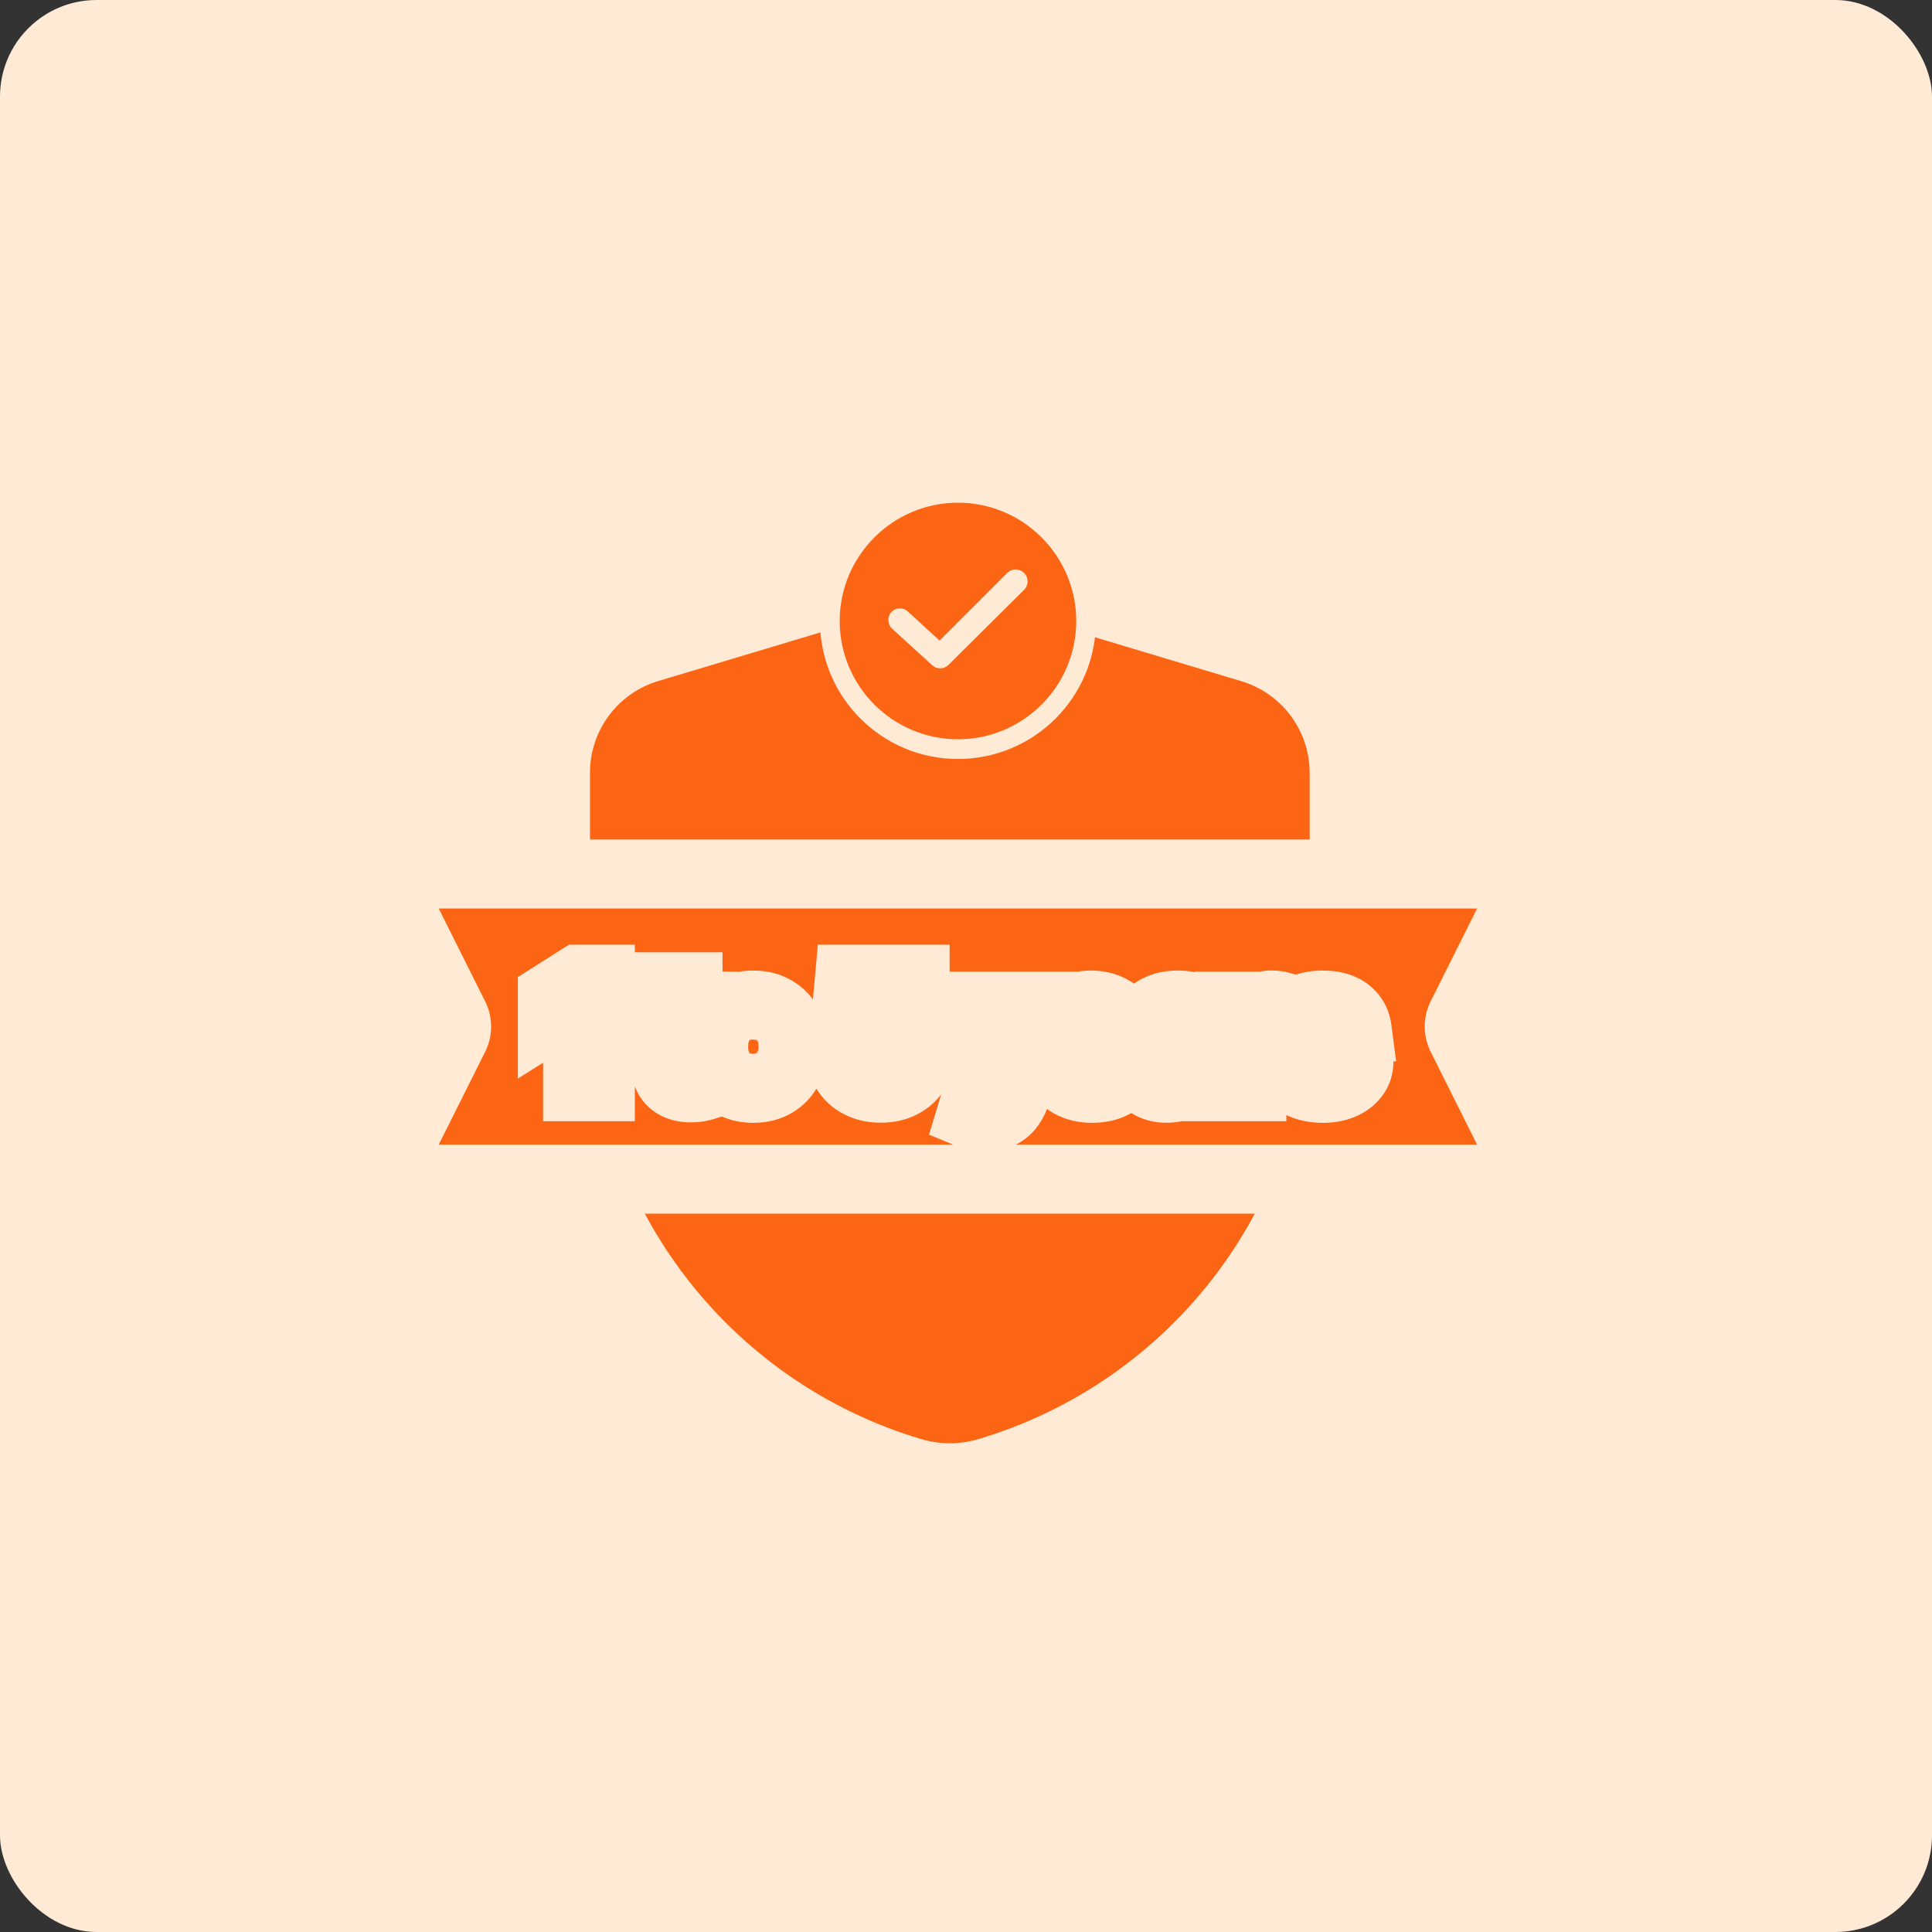 <svg width="80" height="80" viewBox="0 0 80 80" fill="none" xmlns="http://www.w3.org/2000/svg">
<rect x="0" y="0" width="80" height="80" fill="#333333" stroke="none"/>
<rect width="80" height="80" rx="4" fill="#FFEAD5"/>
<path d="M51.38 28.201L40.467 24.925C39.721 24.707 38.927 24.707 38.18 24.925L27.255 28.201C26.436 28.446 25.718 28.95 25.209 29.637C24.699 30.324 24.426 31.158 24.43 32.013V41.113C24.411 45.268 25.741 49.316 28.221 52.65C30.701 55.984 34.195 58.423 38.18 59.6C38.931 59.817 39.728 59.817 40.48 59.6C44.464 58.423 47.959 55.984 50.439 52.65C52.918 49.316 54.249 45.268 54.23 41.113V32.013C54.232 31.155 53.955 30.319 53.441 29.631C52.927 28.944 52.204 28.442 51.38 28.201ZM46.38 37.638L39.105 45.825C38.994 45.949 38.859 46.049 38.709 46.12C38.559 46.191 38.396 46.231 38.23 46.238H38.167C37.853 46.24 37.55 46.124 37.317 45.913L32.317 41.313C32.196 41.201 32.098 41.067 32.028 40.917C31.959 40.768 31.919 40.606 31.912 40.441C31.898 40.108 32.017 39.783 32.242 39.538C32.468 39.293 32.782 39.147 33.114 39.133C33.447 39.119 33.772 39.238 34.017 39.463L38.08 43.213L44.517 36.013C44.627 35.889 44.76 35.788 44.909 35.716C45.057 35.644 45.219 35.602 45.384 35.592C45.549 35.583 45.714 35.607 45.87 35.662C46.026 35.717 46.17 35.802 46.292 35.913C46.528 36.132 46.67 36.434 46.688 36.755C46.707 37.077 46.601 37.393 46.392 37.638H46.38Z" fill="#FB6514"/>
<mask id="path-3-outside-1_706_18326" maskUnits="userSpaceOnUse" x="12.855" y="34.19" width="53" height="17" fill="black">
<rect fill="white" x="12.855" y="34.19" width="53" height="17"/>
<path fill-rule="evenodd" clip-rule="evenodd" d="M60.518 42.104L63.474 36.19H15.855L18.812 42.104C18.94 42.358 18.94 42.657 18.812 42.911L15.855 48.825H63.474L60.518 42.911C60.391 42.657 60.391 42.358 60.518 42.104ZM24.858 45V40.547H23.973L22.871 41.245V42.08L23.89 41.441H23.916V45H24.858ZM29.118 42.356V41.66H28.49V40.86H27.564V41.66H27.107V42.356H27.564V44.096C27.562 44.314 27.608 44.495 27.701 44.639C27.793 44.782 27.923 44.888 28.09 44.956C28.258 45.025 28.454 45.054 28.677 45.046C28.797 45.041 28.899 45.029 28.983 45.009C29.067 44.99 29.133 44.973 29.179 44.959L29.033 44.269C29.01 44.274 28.977 44.28 28.933 44.289C28.89 44.296 28.846 44.3 28.803 44.3C28.741 44.3 28.686 44.291 28.638 44.272C28.591 44.253 28.555 44.22 28.529 44.174C28.503 44.126 28.49 44.059 28.49 43.974V42.356H29.118ZM30.318 44.85C30.565 44.993 30.857 45.065 31.195 45.065C31.532 45.065 31.824 44.993 32.069 44.85C32.315 44.705 32.505 44.504 32.638 44.245C32.772 43.986 32.838 43.685 32.838 43.343C32.838 42.998 32.772 42.697 32.638 42.439C32.505 42.179 32.315 41.978 32.069 41.834C31.824 41.689 31.532 41.617 31.195 41.617C30.857 41.617 30.565 41.689 30.318 41.834C30.073 41.978 29.884 42.179 29.751 42.439C29.617 42.697 29.551 42.998 29.551 43.343C29.551 43.685 29.617 43.986 29.751 44.245C29.884 44.504 30.073 44.705 30.318 44.85ZM31.584 44.217C31.481 44.304 31.352 44.348 31.199 44.348C31.044 44.348 30.913 44.304 30.808 44.217C30.703 44.129 30.624 44.008 30.571 43.856C30.518 43.704 30.492 43.531 30.492 43.337C30.492 43.142 30.518 42.969 30.571 42.817C30.624 42.665 30.703 42.545 30.808 42.456C30.913 42.368 31.044 42.324 31.199 42.324C31.352 42.324 31.481 42.368 31.584 42.456C31.687 42.545 31.764 42.665 31.816 42.817C31.87 42.969 31.897 43.142 31.897 43.337C31.897 43.531 31.87 43.704 31.816 43.856C31.764 44.008 31.687 44.129 31.584 44.217ZM35.653 44.891C35.894 45.004 36.168 45.061 36.475 45.061C36.806 45.061 37.095 44.995 37.345 44.863C37.596 44.73 37.79 44.547 37.93 44.315C38.07 44.082 38.14 43.815 38.138 43.515C38.14 43.23 38.08 42.977 37.958 42.758C37.836 42.538 37.67 42.365 37.46 42.239C37.25 42.113 37.011 42.05 36.742 42.05C36.547 42.05 36.37 42.086 36.212 42.158C36.054 42.231 35.936 42.322 35.858 42.432H35.831L35.947 41.317H37.893V40.547H35.17L34.96 42.895L35.797 43.045C35.865 42.953 35.96 42.879 36.081 42.826C36.205 42.772 36.331 42.745 36.462 42.745C36.611 42.747 36.744 42.781 36.86 42.847C36.976 42.914 37.066 43.007 37.132 43.126C37.198 43.245 37.232 43.382 37.232 43.539C37.232 43.693 37.199 43.829 37.134 43.948C37.07 44.065 36.981 44.157 36.866 44.224C36.753 44.289 36.623 44.322 36.475 44.322C36.289 44.322 36.129 44.268 35.995 44.161C35.86 44.053 35.787 43.914 35.777 43.741H34.864C34.87 43.998 34.943 44.225 35.084 44.424C35.224 44.622 35.414 44.778 35.653 44.891ZM40.462 46.224C40.565 46.243 40.675 46.252 40.792 46.252C41.021 46.252 41.217 46.215 41.379 46.141C41.542 46.069 41.676 45.965 41.782 45.831C41.889 45.697 41.974 45.541 42.036 45.361L43.334 41.66H42.353L41.656 44.113H41.621L40.929 41.66H39.955L41.153 45.096L41.099 45.237C41.058 45.341 41.005 45.415 40.94 45.459C40.877 45.502 40.8 45.523 40.712 45.52C40.625 45.517 40.527 45.499 40.418 45.465L40.21 46.157C40.276 46.184 40.361 46.207 40.462 46.224ZM44.335 44.856C44.583 44.996 44.879 45.065 45.222 45.065C45.498 45.065 45.74 45.023 45.951 44.939C46.162 44.854 46.335 44.735 46.468 44.583C46.603 44.429 46.692 44.249 46.736 44.043L45.879 43.987C45.847 44.071 45.801 44.142 45.74 44.2C45.679 44.258 45.606 44.301 45.52 44.33C45.435 44.359 45.34 44.374 45.237 44.374C45.082 44.374 44.948 44.341 44.835 44.276C44.722 44.211 44.635 44.118 44.572 43.998C44.511 43.877 44.481 43.735 44.481 43.569V43.567H46.755V43.313C46.755 43.029 46.715 42.781 46.636 42.569C46.556 42.356 46.444 42.179 46.301 42.039C46.159 41.898 45.992 41.793 45.801 41.724C45.611 41.653 45.406 41.617 45.185 41.617C44.858 41.617 44.572 41.689 44.329 41.834C44.087 41.979 43.899 42.181 43.766 42.441C43.632 42.7 43.566 43.002 43.566 43.345C43.566 43.698 43.632 44.003 43.766 44.261C43.899 44.517 44.089 44.716 44.335 44.856ZM44.482 42.993C44.487 42.873 44.518 42.764 44.574 42.665C44.635 42.556 44.719 42.47 44.827 42.406C44.935 42.341 45.06 42.308 45.2 42.308C45.335 42.308 45.453 42.338 45.555 42.398C45.658 42.456 45.738 42.536 45.796 42.639C45.854 42.742 45.883 42.86 45.883 42.993H44.482ZM47.742 44.952C47.909 45.026 48.099 45.063 48.312 45.063C48.477 45.063 48.623 45.041 48.749 44.998C48.875 44.953 48.983 44.891 49.073 44.813C49.163 44.733 49.234 44.641 49.288 44.537H49.314V45H50.192V42.748C50.192 42.549 50.154 42.379 50.077 42.237C50 42.093 49.895 41.976 49.762 41.884C49.63 41.793 49.478 41.726 49.307 41.682C49.138 41.639 48.96 41.617 48.775 41.617C48.508 41.617 48.273 41.657 48.07 41.739C47.869 41.818 47.704 41.933 47.577 42.082C47.449 42.23 47.364 42.406 47.32 42.608L48.177 42.678C48.209 42.568 48.274 42.477 48.373 42.404C48.471 42.33 48.604 42.293 48.77 42.293C48.928 42.293 49.05 42.331 49.136 42.406C49.223 42.481 49.266 42.588 49.266 42.726V42.739C49.266 42.81 49.239 42.864 49.186 42.9C49.132 42.936 49.046 42.964 48.927 42.982C48.808 43 48.652 43.019 48.457 43.039C48.292 43.055 48.134 43.082 47.983 43.121C47.834 43.161 47.701 43.219 47.583 43.295C47.466 43.372 47.373 43.474 47.305 43.6C47.237 43.726 47.203 43.882 47.203 44.067C47.203 44.288 47.251 44.472 47.346 44.62C47.444 44.766 47.575 44.877 47.742 44.952ZM48.938 44.343C48.834 44.397 48.713 44.424 48.577 44.424C48.435 44.424 48.318 44.391 48.225 44.326C48.133 44.259 48.088 44.163 48.088 44.037C48.088 43.95 48.11 43.877 48.155 43.819C48.2 43.76 48.263 43.713 48.344 43.678C48.425 43.643 48.52 43.618 48.629 43.602L48.799 43.578C48.861 43.568 48.923 43.557 48.986 43.545C49.048 43.532 49.104 43.519 49.153 43.504C49.204 43.488 49.244 43.471 49.273 43.452V43.806C49.273 43.924 49.243 44.029 49.184 44.122C49.124 44.214 49.042 44.288 48.938 44.343ZM50.911 41.66V45H51.837V43.111C51.837 42.974 51.868 42.854 51.928 42.75C51.991 42.645 52.075 42.564 52.181 42.506C52.288 42.447 52.41 42.417 52.546 42.417C52.61 42.417 52.68 42.422 52.757 42.432C52.834 42.442 52.894 42.454 52.937 42.467V41.645C52.897 41.635 52.85 41.627 52.796 41.621C52.742 41.615 52.692 41.613 52.646 41.613C52.459 41.613 52.294 41.666 52.15 41.773C52.007 41.879 51.904 42.036 51.844 42.243H51.809V41.66H50.911ZM55.347 42.665L56.195 42.613C56.154 42.305 56.012 42.063 55.769 41.884C55.526 41.706 55.195 41.617 54.773 41.617C54.487 41.617 54.238 41.659 54.025 41.743C53.813 41.827 53.649 41.947 53.531 42.102C53.415 42.257 53.357 42.442 53.357 42.656C53.357 42.906 53.436 43.111 53.594 43.272C53.754 43.432 53.997 43.545 54.323 43.611L54.901 43.726C55.046 43.755 55.153 43.797 55.223 43.852C55.292 43.906 55.328 43.974 55.329 44.059C55.328 44.159 55.277 44.24 55.177 44.304C55.079 44.367 54.948 44.398 54.786 44.398C54.621 44.398 54.485 44.363 54.379 44.293C54.273 44.222 54.207 44.119 54.179 43.985L53.268 44.032C53.313 44.351 53.466 44.603 53.727 44.789C53.989 44.973 54.342 45.065 54.784 45.065C55.074 45.065 55.329 45.02 55.551 44.928C55.774 44.835 55.95 44.706 56.077 44.541C56.206 44.376 56.271 44.184 56.271 43.965C56.271 43.724 56.191 43.53 56.032 43.382C55.872 43.234 55.63 43.127 55.306 43.061L54.701 42.939C54.546 42.906 54.437 42.861 54.373 42.806C54.309 42.751 54.277 42.684 54.277 42.604C54.277 42.504 54.326 42.424 54.425 42.365C54.523 42.304 54.645 42.274 54.788 42.274C54.895 42.274 54.987 42.292 55.064 42.328C55.142 42.363 55.206 42.41 55.253 42.469C55.301 42.527 55.332 42.592 55.347 42.665Z"/>
</mask>
<path fill-rule="evenodd" clip-rule="evenodd" d="M60.518 42.104L63.474 36.19H15.855L18.812 42.104C18.94 42.358 18.94 42.657 18.812 42.911L15.855 48.825H63.474L60.518 42.911C60.391 42.657 60.391 42.358 60.518 42.104ZM24.858 45V40.547H23.973L22.871 41.245V42.08L23.89 41.441H23.916V45H24.858ZM29.118 42.356V41.66H28.49V40.86H27.564V41.66H27.107V42.356H27.564V44.096C27.562 44.314 27.608 44.495 27.701 44.639C27.793 44.782 27.923 44.888 28.09 44.956C28.258 45.025 28.454 45.054 28.677 45.046C28.797 45.041 28.899 45.029 28.983 45.009C29.067 44.99 29.133 44.973 29.179 44.959L29.033 44.269C29.01 44.274 28.977 44.28 28.933 44.289C28.89 44.296 28.846 44.3 28.803 44.3C28.741 44.3 28.686 44.291 28.638 44.272C28.591 44.253 28.555 44.22 28.529 44.174C28.503 44.126 28.49 44.059 28.49 43.974V42.356H29.118ZM30.318 44.85C30.565 44.993 30.857 45.065 31.195 45.065C31.532 45.065 31.824 44.993 32.069 44.85C32.315 44.705 32.505 44.504 32.638 44.245C32.772 43.986 32.838 43.685 32.838 43.343C32.838 42.998 32.772 42.697 32.638 42.439C32.505 42.179 32.315 41.978 32.069 41.834C31.824 41.689 31.532 41.617 31.195 41.617C30.857 41.617 30.565 41.689 30.318 41.834C30.073 41.978 29.884 42.179 29.751 42.439C29.617 42.697 29.551 42.998 29.551 43.343C29.551 43.685 29.617 43.986 29.751 44.245C29.884 44.504 30.073 44.705 30.318 44.85ZM31.584 44.217C31.481 44.304 31.352 44.348 31.199 44.348C31.044 44.348 30.913 44.304 30.808 44.217C30.703 44.129 30.624 44.008 30.571 43.856C30.518 43.704 30.492 43.531 30.492 43.337C30.492 43.142 30.518 42.969 30.571 42.817C30.624 42.665 30.703 42.545 30.808 42.456C30.913 42.368 31.044 42.324 31.199 42.324C31.352 42.324 31.481 42.368 31.584 42.456C31.687 42.545 31.764 42.665 31.816 42.817C31.87 42.969 31.897 43.142 31.897 43.337C31.897 43.531 31.87 43.704 31.816 43.856C31.764 44.008 31.687 44.129 31.584 44.217ZM35.653 44.891C35.894 45.004 36.168 45.061 36.475 45.061C36.806 45.061 37.095 44.995 37.345 44.863C37.596 44.73 37.79 44.547 37.93 44.315C38.07 44.082 38.14 43.815 38.138 43.515C38.14 43.23 38.08 42.977 37.958 42.758C37.836 42.538 37.67 42.365 37.46 42.239C37.25 42.113 37.011 42.05 36.742 42.05C36.547 42.05 36.37 42.086 36.212 42.158C36.054 42.231 35.936 42.322 35.858 42.432H35.831L35.947 41.317H37.893V40.547H35.17L34.96 42.895L35.797 43.045C35.865 42.953 35.96 42.879 36.081 42.826C36.205 42.772 36.331 42.745 36.462 42.745C36.611 42.747 36.744 42.781 36.86 42.847C36.976 42.914 37.066 43.007 37.132 43.126C37.198 43.245 37.232 43.382 37.232 43.539C37.232 43.693 37.199 43.829 37.134 43.948C37.07 44.065 36.981 44.157 36.866 44.224C36.753 44.289 36.623 44.322 36.475 44.322C36.289 44.322 36.129 44.268 35.995 44.161C35.86 44.053 35.787 43.914 35.777 43.741H34.864C34.87 43.998 34.943 44.225 35.084 44.424C35.224 44.622 35.414 44.778 35.653 44.891ZM40.462 46.224C40.565 46.243 40.675 46.252 40.792 46.252C41.021 46.252 41.217 46.215 41.379 46.141C41.542 46.069 41.676 45.965 41.782 45.831C41.889 45.697 41.974 45.541 42.036 45.361L43.334 41.66H42.353L41.656 44.113H41.621L40.929 41.66H39.955L41.153 45.096L41.099 45.237C41.058 45.341 41.005 45.415 40.94 45.459C40.877 45.502 40.8 45.523 40.712 45.52C40.625 45.517 40.527 45.499 40.418 45.465L40.21 46.157C40.276 46.184 40.361 46.207 40.462 46.224ZM44.335 44.856C44.583 44.996 44.879 45.065 45.222 45.065C45.498 45.065 45.74 45.023 45.951 44.939C46.162 44.854 46.335 44.735 46.468 44.583C46.603 44.429 46.692 44.249 46.736 44.043L45.879 43.987C45.847 44.071 45.801 44.142 45.74 44.2C45.679 44.258 45.606 44.301 45.52 44.33C45.435 44.359 45.34 44.374 45.237 44.374C45.082 44.374 44.948 44.341 44.835 44.276C44.722 44.211 44.635 44.118 44.572 43.998C44.511 43.877 44.481 43.735 44.481 43.569V43.567H46.755V43.313C46.755 43.029 46.715 42.781 46.636 42.569C46.556 42.356 46.444 42.179 46.301 42.039C46.159 41.898 45.992 41.793 45.801 41.724C45.611 41.653 45.406 41.617 45.185 41.617C44.858 41.617 44.572 41.689 44.329 41.834C44.087 41.979 43.899 42.181 43.766 42.441C43.632 42.7 43.566 43.002 43.566 43.345C43.566 43.698 43.632 44.003 43.766 44.261C43.899 44.517 44.089 44.716 44.335 44.856ZM44.482 42.993C44.487 42.873 44.518 42.764 44.574 42.665C44.635 42.556 44.719 42.47 44.827 42.406C44.935 42.341 45.06 42.308 45.2 42.308C45.335 42.308 45.453 42.338 45.555 42.398C45.658 42.456 45.738 42.536 45.796 42.639C45.854 42.742 45.883 42.86 45.883 42.993H44.482ZM47.742 44.952C47.909 45.026 48.099 45.063 48.312 45.063C48.477 45.063 48.623 45.041 48.749 44.998C48.875 44.953 48.983 44.891 49.073 44.813C49.163 44.733 49.234 44.641 49.288 44.537H49.314V45H50.192V42.748C50.192 42.549 50.154 42.379 50.077 42.237C50 42.093 49.895 41.976 49.762 41.884C49.63 41.793 49.478 41.726 49.307 41.682C49.138 41.639 48.96 41.617 48.775 41.617C48.508 41.617 48.273 41.657 48.07 41.739C47.869 41.818 47.704 41.933 47.577 42.082C47.449 42.23 47.364 42.406 47.32 42.608L48.177 42.678C48.209 42.568 48.274 42.477 48.373 42.404C48.471 42.33 48.604 42.293 48.77 42.293C48.928 42.293 49.05 42.331 49.136 42.406C49.223 42.481 49.266 42.588 49.266 42.726V42.739C49.266 42.81 49.239 42.864 49.186 42.9C49.132 42.936 49.046 42.964 48.927 42.982C48.808 43 48.652 43.019 48.457 43.039C48.292 43.055 48.134 43.082 47.983 43.121C47.834 43.161 47.701 43.219 47.583 43.295C47.466 43.372 47.373 43.474 47.305 43.6C47.237 43.726 47.203 43.882 47.203 44.067C47.203 44.288 47.251 44.472 47.346 44.62C47.444 44.766 47.575 44.877 47.742 44.952ZM48.938 44.343C48.834 44.397 48.713 44.424 48.577 44.424C48.435 44.424 48.318 44.391 48.225 44.326C48.133 44.259 48.088 44.163 48.088 44.037C48.088 43.95 48.11 43.877 48.155 43.819C48.2 43.76 48.263 43.713 48.344 43.678C48.425 43.643 48.52 43.618 48.629 43.602L48.799 43.578C48.861 43.568 48.923 43.557 48.986 43.545C49.048 43.532 49.104 43.519 49.153 43.504C49.204 43.488 49.244 43.471 49.273 43.452V43.806C49.273 43.924 49.243 44.029 49.184 44.122C49.124 44.214 49.042 44.288 48.938 44.343ZM50.911 41.66V45H51.837V43.111C51.837 42.974 51.868 42.854 51.928 42.75C51.991 42.645 52.075 42.564 52.181 42.506C52.288 42.447 52.41 42.417 52.546 42.417C52.61 42.417 52.68 42.422 52.757 42.432C52.834 42.442 52.894 42.454 52.937 42.467V41.645C52.897 41.635 52.85 41.627 52.796 41.621C52.742 41.615 52.692 41.613 52.646 41.613C52.459 41.613 52.294 41.666 52.15 41.773C52.007 41.879 51.904 42.036 51.844 42.243H51.809V41.66H50.911ZM55.347 42.665L56.195 42.613C56.154 42.305 56.012 42.063 55.769 41.884C55.526 41.706 55.195 41.617 54.773 41.617C54.487 41.617 54.238 41.659 54.025 41.743C53.813 41.827 53.649 41.947 53.531 42.102C53.415 42.257 53.357 42.442 53.357 42.656C53.357 42.906 53.436 43.111 53.594 43.272C53.754 43.432 53.997 43.545 54.323 43.611L54.901 43.726C55.046 43.755 55.153 43.797 55.223 43.852C55.292 43.906 55.328 43.974 55.329 44.059C55.328 44.159 55.277 44.24 55.177 44.304C55.079 44.367 54.948 44.398 54.786 44.398C54.621 44.398 54.485 44.363 54.379 44.293C54.273 44.222 54.207 44.119 54.179 43.985L53.268 44.032C53.313 44.351 53.466 44.603 53.727 44.789C53.989 44.973 54.342 45.065 54.784 45.065C55.074 45.065 55.329 45.02 55.551 44.928C55.774 44.835 55.95 44.706 56.077 44.541C56.206 44.376 56.271 44.184 56.271 43.965C56.271 43.724 56.191 43.53 56.032 43.382C55.872 43.234 55.63 43.127 55.306 43.061L54.701 42.939C54.546 42.906 54.437 42.861 54.373 42.806C54.309 42.751 54.277 42.684 54.277 42.604C54.277 42.504 54.326 42.424 54.425 42.365C54.523 42.304 54.645 42.274 54.788 42.274C54.895 42.274 54.987 42.292 55.064 42.328C55.142 42.363 55.206 42.41 55.253 42.469C55.301 42.527 55.332 42.592 55.347 42.665Z" fill="#FB6514"/>
<path d="M63.474 36.19L64.752 36.829L65.786 34.762H63.474V36.19ZM60.518 42.104L61.795 42.743L61.795 42.743L60.518 42.104ZM15.855 36.19V34.762H13.544L14.578 36.829L15.855 36.19ZM18.812 42.104L17.535 42.743L17.535 42.743L18.812 42.104ZM18.812 42.911L17.535 42.272L17.535 42.273L18.812 42.911ZM15.855 48.825L14.578 48.186L13.544 50.254H15.855V48.825ZM63.474 48.825V50.254H65.786L64.752 48.186L63.474 48.825ZM60.518 42.911L61.795 42.273L61.795 42.272L60.518 42.911ZM24.858 40.547H26.287V39.119H24.858V40.547ZM24.858 45V46.428H26.287V45H24.858ZM23.973 40.547V39.119H23.559L23.209 39.34L23.973 40.547ZM22.871 41.245L22.107 40.038L21.442 40.459V41.245H22.871ZM22.871 42.08H21.442V44.662L23.63 43.291L22.871 42.08ZM23.89 41.441V40.012H23.48L23.132 40.23L23.89 41.441ZM23.916 41.441H25.345V40.012H23.916V41.441ZM23.916 45H22.488V46.428H23.916V45ZM29.118 41.66H30.547V40.232H29.118V41.66ZM29.118 42.356V43.785H30.547V42.356H29.118ZM28.49 41.66H27.061V43.089H28.49V41.66ZM28.49 40.86H29.918V39.432H28.49V40.86ZM27.564 40.86V39.432H26.135V40.86H27.564ZM27.564 41.66V43.089H28.992V41.66H27.564ZM27.107 41.66V40.232H25.678V41.66H27.107ZM27.107 42.356H25.678V43.785H27.107V42.356ZM27.564 42.356H28.992V40.928H27.564V42.356ZM27.564 44.096L28.992 44.105V44.096H27.564ZM27.701 44.639L26.501 45.415L26.501 45.415L27.701 44.639ZM28.09 44.956L27.549 46.279L27.553 46.281L28.09 44.956ZM28.677 45.046L28.625 43.618L28.621 43.618L28.677 45.046ZM28.983 45.009L28.671 43.615L28.66 43.617L28.648 43.62L28.983 45.009ZM29.179 44.959L29.605 46.322L30.846 45.935L30.577 44.663L29.179 44.959ZM29.033 44.269L30.431 43.974L30.142 42.608L28.77 42.865L29.033 44.269ZM28.933 44.289L29.168 45.698L29.191 45.694L29.214 45.69L28.933 44.289ZM28.638 44.272L28.1 45.595L28.107 45.598L28.114 45.601L28.638 44.272ZM28.529 44.174L27.275 44.858L27.279 44.866L27.284 44.874L28.529 44.174ZM28.49 42.356V40.928H27.061V42.356H28.49ZM30.318 44.85L29.591 46.079L29.599 46.084L30.318 44.85ZM32.069 44.85L32.791 46.083L32.793 46.081L32.069 44.85ZM32.638 44.245L33.907 44.901L33.909 44.899L32.638 44.245ZM32.638 42.439L31.368 43.092L31.369 43.095L32.638 42.439ZM32.069 41.834L31.341 43.064L31.35 43.069L32.069 41.834ZM30.318 41.834L31.04 43.067L31.043 43.066L30.318 41.834ZM29.751 42.439L31.02 43.095L31.021 43.092L29.751 42.439ZM29.751 44.245L28.48 44.899L28.482 44.901L29.751 44.245ZM31.584 44.217L32.506 45.308L32.515 45.301L31.584 44.217ZM30.808 44.217L29.884 45.307L29.892 45.314L29.9 45.321L30.808 44.217ZM30.571 43.856L29.219 44.32L29.223 44.331L30.571 43.856ZM30.571 42.817L29.223 42.342L29.219 42.354L30.571 42.817ZM30.808 42.456L29.892 41.36L29.884 41.366L30.808 42.456ZM31.584 42.456L32.515 41.373L32.515 41.373L31.584 42.456ZM31.816 42.817L30.465 43.28L30.469 43.292L31.816 42.817ZM31.816 43.856L30.469 43.382L30.465 43.393L31.816 43.856ZM35.653 44.891L35.043 46.183L35.046 46.184L35.653 44.891ZM37.345 44.863L38.013 46.126L38.016 46.124L37.345 44.863ZM37.93 44.315L36.706 43.578L36.705 43.58L37.93 44.315ZM38.138 43.515L36.71 43.508L36.71 43.515L36.71 43.522L38.138 43.515ZM37.958 42.758L36.708 43.449L36.709 43.453L37.958 42.758ZM37.46 42.239L38.195 41.014L38.195 41.014L37.46 42.239ZM35.858 42.432V43.861H36.595L37.022 43.26L35.858 42.432ZM35.831 42.432L34.41 42.285L34.248 43.861H35.831V42.432ZM35.947 41.317V39.888H34.658L34.526 41.17L35.947 41.317ZM37.893 41.317V42.745H39.321V41.317H37.893ZM37.893 40.547H39.321V39.119H37.893V40.547ZM35.17 40.547V39.119H33.864L33.748 40.419L35.17 40.547ZM34.96 42.895L33.537 42.768L33.42 44.071L34.708 44.301L34.96 42.895ZM35.797 43.045L35.545 44.452L36.421 44.609L36.948 43.891L35.797 43.045ZM36.081 42.826L35.511 41.516L35.506 41.518L36.081 42.826ZM36.462 42.745L36.476 41.317H36.462V42.745ZM36.86 42.847L36.148 44.086L36.148 44.086L36.86 42.847ZM37.132 43.126L35.879 43.813L35.886 43.825L37.132 43.126ZM37.134 43.948L35.881 43.26L35.879 43.266L37.134 43.948ZM36.866 44.224L37.58 45.461L37.585 45.458L36.866 44.224ZM35.777 43.741L37.203 43.657L37.124 42.312H35.777V43.741ZM34.864 43.741V42.312H33.403L33.436 43.773L34.864 43.741ZM35.084 44.424L36.249 43.598L36.249 43.598L35.084 44.424ZM40.462 46.224L40.719 44.819L40.711 44.817L40.703 44.816L40.462 46.224ZM41.379 46.141L40.797 44.837L40.787 44.841L41.379 46.141ZM41.782 45.831L40.669 44.935L40.663 44.942L40.658 44.948L41.782 45.831ZM42.036 45.361L40.688 44.888L40.686 44.893L42.036 45.361ZM43.334 41.66L44.682 42.133L45.349 40.232H43.334V41.66ZM42.353 41.66V40.232H41.275L40.979 41.269L42.353 41.66ZM41.656 44.113V45.541H42.734L43.03 44.504L41.656 44.113ZM41.621 44.113L40.246 44.501L40.539 45.541H41.621V44.113ZM40.929 41.66L42.304 41.273L42.011 40.232H40.929V41.66ZM39.955 41.66V40.232H37.944L38.606 42.131L39.955 41.66ZM41.153 45.096L42.487 45.608L42.675 45.12L42.502 44.625L41.153 45.096ZM41.099 45.237L42.43 45.755L42.432 45.75L41.099 45.237ZM40.94 45.459L40.148 44.27L40.142 44.274L40.136 44.278L40.94 45.459ZM40.712 45.52L40.664 46.947L40.665 46.947L40.712 45.52ZM40.418 45.465L40.837 44.099L39.465 43.679L39.051 45.052L40.418 45.465ZM40.21 46.157L38.842 45.744L38.468 46.983L39.664 47.477L40.21 46.157ZM44.335 44.856L43.627 46.097L43.636 46.102L44.335 44.856ZM45.951 44.939L46.481 46.266L46.486 46.264L45.951 44.939ZM46.468 44.583L45.394 43.64L45.394 43.641L46.468 44.583ZM46.736 44.043L48.133 44.339L48.474 42.726L46.83 42.618L46.736 44.043ZM45.879 43.987L45.973 42.561L44.918 42.492L44.543 43.48L45.879 43.987ZM44.572 43.998L43.297 44.643L43.304 44.655L44.572 43.998ZM44.481 43.567V42.139H43.052V43.567H44.481ZM46.755 43.567V44.996H48.184V43.567H46.755ZM46.636 42.569L45.297 43.07L45.299 43.073L46.636 42.569ZM46.301 42.039L45.296 43.054L45.301 43.059L46.301 42.039ZM45.801 41.724L45.3 43.062L45.312 43.066L45.801 41.724ZM44.329 41.834L43.598 40.607L43.595 40.609L44.329 41.834ZM43.766 44.261L42.496 44.917L42.498 44.92L43.766 44.261ZM44.574 42.665L45.817 43.37L45.821 43.363L44.574 42.665ZM44.482 42.993L43.055 42.927L42.985 44.422H44.482V42.993ZM44.827 42.406L45.557 43.634L45.562 43.631L44.827 42.406ZM45.555 42.398L44.833 43.63L44.843 43.636L44.854 43.642L45.555 42.398ZM45.883 42.993V44.422H47.312V42.993H45.883ZM47.742 44.952L47.154 46.254L47.163 46.258L47.742 44.952ZM48.749 44.998L49.215 46.348L49.221 46.346L49.228 46.343L48.749 44.998ZM49.073 44.813L50.011 45.89L50.021 45.882L49.073 44.813ZM49.288 44.537V43.108H48.416L48.017 43.884L49.288 44.537ZM49.314 44.537H50.743V43.108H49.314V44.537ZM49.314 45H47.886V46.428H49.314V45ZM50.192 45V46.428H51.621V45H50.192ZM50.077 42.237L48.818 42.911L48.821 42.916L50.077 42.237ZM49.762 41.884L48.949 43.059L48.955 43.063L49.762 41.884ZM49.307 41.682L48.953 43.066L48.956 43.067L49.307 41.682ZM48.07 41.739L48.596 43.067L48.601 43.065L48.07 41.739ZM47.577 42.082L48.658 43.015L48.663 43.01L47.577 42.082ZM47.32 42.608L45.923 42.309L45.582 43.901L47.205 44.032L47.32 42.608ZM48.177 42.678L48.061 44.102L49.225 44.196L49.549 43.075L48.177 42.678ZM48.373 42.404L49.219 43.555L49.23 43.547L48.373 42.404ZM49.136 42.406L48.191 43.478L48.2 43.486L49.136 42.406ZM49.186 42.9L49.986 44.083L49.986 44.083L49.186 42.9ZM48.927 42.982L49.134 44.396L49.142 44.395L49.151 44.393L48.927 42.982ZM48.457 43.039L48.595 44.461L48.606 44.46L48.457 43.039ZM47.983 43.121L47.624 41.739L47.621 41.74L47.983 43.121ZM47.305 43.6L48.562 44.279L48.562 44.279L47.305 43.6ZM47.346 44.62L46.147 45.395L46.151 45.402L46.156 45.409L47.346 44.62ZM48.938 44.343L49.591 45.614L49.598 45.61L49.605 45.607L48.938 44.343ZM48.225 44.326L47.382 45.48L47.393 45.487L47.403 45.495L48.225 44.326ZM48.155 43.819L49.284 44.694L49.29 44.688L49.295 44.681L48.155 43.819ZM48.629 43.602L48.43 42.187L48.422 42.188L48.629 43.602ZM48.799 43.578L48.998 44.993L49.013 44.99L49.028 44.988L48.799 43.578ZM48.986 43.545L49.247 44.95L49.263 44.947L49.278 44.944L48.986 43.545ZM49.153 43.504L49.556 44.875L49.569 44.871L49.581 44.867L49.153 43.504ZM49.273 43.452H50.701V40.82L48.494 42.254L49.273 43.452ZM49.184 44.122L50.386 44.892L50.386 44.892L49.184 44.122ZM50.911 45H49.482V46.428H50.911V45ZM50.911 41.66V40.232H49.482V41.66H50.911ZM51.837 45V46.428H53.266V45H51.837ZM51.928 42.75L50.702 42.017L50.698 42.023L50.694 42.03L51.928 42.75ZM52.181 42.506L52.867 43.759L52.873 43.756L52.181 42.506ZM52.937 42.467L52.527 43.835L54.366 44.387V42.467H52.937ZM52.937 41.645H54.366V40.53L53.284 40.259L52.937 41.645ZM52.796 41.621L52.642 43.042L52.642 43.042L52.796 41.621ZM52.15 41.773L52.998 42.923L53.005 42.918L52.15 41.773ZM51.844 42.243V43.672H52.913L53.214 42.646L51.844 42.243ZM51.809 42.243H50.38V43.672H51.809V42.243ZM51.809 41.66H53.237V40.232H51.809V41.66ZM56.195 42.613L56.282 44.039L57.812 43.944L57.611 42.426L56.195 42.613ZM55.347 42.665L53.946 42.945L54.19 44.167L55.434 44.091L55.347 42.665ZM55.769 41.884L54.921 43.035L54.925 43.037L55.769 41.884ZM54.025 41.743L53.501 40.414L53.498 40.415L54.025 41.743ZM53.531 42.102L52.392 41.239L52.387 41.246L53.531 42.102ZM53.594 43.272L52.575 44.272L52.58 44.277L53.594 43.272ZM54.323 43.611L54.043 45.011L54.044 45.012L54.323 43.611ZM54.901 43.726L55.181 42.325L55.18 42.325L54.901 43.726ZM55.223 43.852L54.336 44.972L54.343 44.978L54.351 44.983L55.223 43.852ZM55.329 44.059L56.758 44.079L56.758 44.057L56.758 44.034L55.329 44.059ZM55.177 44.304L55.941 45.512L55.945 45.509L55.177 44.304ZM54.379 44.293L53.583 45.48L53.594 45.487L54.379 44.293ZM54.179 43.985L55.579 43.699L55.333 42.493L54.104 42.558L54.179 43.985ZM53.268 44.032L53.193 42.606L51.636 42.688L51.854 44.232L53.268 44.032ZM53.727 44.789L52.899 45.953L52.907 45.959L53.727 44.789ZM55.551 44.928L56.095 46.249L56.099 46.247L55.551 44.928ZM56.077 44.541L54.951 43.662L54.947 43.668L56.077 44.541ZM55.306 43.061L55.593 41.661L55.588 41.66L55.306 43.061ZM54.701 42.939L54.401 44.336L54.41 44.337L54.419 44.339L54.701 42.939ZM54.373 42.806L55.306 41.725L55.306 41.725L54.373 42.806ZM54.425 42.365L55.163 43.588L55.169 43.584L55.176 43.58L54.425 42.365ZM55.064 42.328L54.455 43.62L54.469 43.627L54.484 43.633L55.064 42.328ZM55.253 42.469L54.14 43.365L54.146 43.372L54.151 43.378L55.253 42.469ZM62.197 35.552L59.24 41.465L61.795 42.743L64.752 36.829L62.197 35.552ZM15.855 37.619H63.474V34.762H15.855V37.619ZM20.09 41.465L17.133 35.551L14.578 36.829L17.535 42.743L20.09 41.465ZM20.09 43.551C20.419 42.894 20.419 42.121 20.09 41.465L17.535 42.743C17.461 42.595 17.461 42.42 17.535 42.272L20.09 43.551ZM17.133 49.464L20.09 43.55L17.535 42.273L14.578 48.186L17.133 49.464ZM63.474 47.397H15.855V50.254H63.474V47.397ZM59.24 43.55L62.197 49.464L64.752 48.186L61.795 42.273L59.24 43.55ZM59.24 41.465C58.912 42.121 58.912 42.894 59.24 43.551L61.795 42.272C61.87 42.42 61.87 42.595 61.795 42.743L59.24 41.465ZM23.429 40.547V45H26.287V40.547H23.429ZM23.973 41.976H24.858V39.119H23.973V41.976ZM23.635 42.452L24.737 41.754L23.209 39.34L22.107 40.038L23.635 42.452ZM24.299 42.08V41.245H21.442V42.08H24.299ZM23.132 40.23L22.112 40.87L23.63 43.291L24.649 42.651L23.132 40.23ZM23.916 40.012H23.89V42.869H23.916V40.012ZM25.345 45V41.441H22.488V45H25.345ZM24.858 43.571H23.916V46.428H24.858V43.571ZM27.69 41.66V42.356H30.547V41.66H27.69ZM28.49 43.089H29.118V40.232H28.49V43.089ZM27.061 40.86V41.66H29.918V40.86H27.061ZM27.564 42.289H28.49V39.432H27.564V42.289ZM28.992 41.66V40.86H26.135V41.66H28.992ZM27.107 43.089H27.564V40.232H27.107V43.089ZM28.536 42.356V41.66H25.678V42.356H28.536ZM27.564 40.928H27.107V43.785H27.564V40.928ZM28.992 44.096V42.356H26.135V44.096H28.992ZM28.9 43.864C28.996 44.011 28.992 44.123 28.992 44.105L26.135 44.086C26.132 44.506 26.22 44.98 26.501 45.415L28.9 43.864ZM28.63 43.634C28.668 43.649 28.718 43.676 28.77 43.719C28.824 43.762 28.867 43.812 28.9 43.864L26.501 45.415C26.761 45.817 27.128 46.106 27.549 46.279L28.63 43.634ZM28.621 43.618C28.589 43.619 28.575 43.617 28.577 43.617C28.58 43.618 28.598 43.621 28.626 43.633L27.553 46.281C27.948 46.44 28.352 46.488 28.733 46.473L28.621 43.618ZM28.648 43.62C28.659 43.617 28.667 43.616 28.671 43.615C28.674 43.614 28.675 43.614 28.673 43.615C28.667 43.615 28.652 43.617 28.625 43.618L28.729 46.473C28.91 46.467 29.113 46.447 29.319 46.397L28.648 43.62ZM28.753 43.595C28.761 43.593 28.759 43.594 28.742 43.598C28.726 43.602 28.703 43.608 28.671 43.615L29.296 46.403C29.394 46.381 29.503 46.354 29.605 46.322L28.753 43.595ZM27.636 44.565L27.781 45.254L30.577 44.663L30.431 43.974L27.636 44.565ZM29.214 45.69C29.255 45.681 29.282 45.676 29.297 45.673L28.77 42.865C28.738 42.871 28.698 42.879 28.653 42.888L29.214 45.69ZM28.803 45.728C28.926 45.728 29.048 45.718 29.168 45.698L28.699 42.88C28.732 42.874 28.767 42.871 28.803 42.871V45.728ZM28.114 45.601C28.36 45.698 28.598 45.728 28.803 45.728V42.871C28.883 42.871 29.011 42.883 29.161 42.943L28.114 45.601ZM27.284 44.874C27.458 45.183 27.735 45.447 28.1 45.595L29.175 42.948C29.448 43.059 29.652 43.257 29.774 43.473L27.284 44.874ZM27.061 43.974C27.061 44.175 27.087 44.514 27.275 44.858L29.783 43.49C29.855 43.621 29.887 43.737 29.902 43.814C29.917 43.89 29.918 43.947 29.918 43.974H27.061ZM27.061 42.356V43.974H29.918V42.356H27.061ZM29.118 40.928H28.49V43.785H29.118V40.928ZM31.195 43.637C31.127 43.637 31.085 43.629 31.063 43.624C31.052 43.621 31.045 43.619 31.042 43.618C31.039 43.616 31.037 43.615 31.037 43.615L29.599 46.084C30.101 46.377 30.651 46.494 31.195 46.494V43.637ZM31.346 43.617C31.349 43.616 31.344 43.619 31.325 43.624C31.304 43.629 31.262 43.637 31.195 43.637V46.494C31.738 46.494 32.288 46.377 32.791 46.083L31.346 43.617ZM31.369 43.59C31.364 43.599 31.361 43.604 31.359 43.606C31.357 43.609 31.356 43.61 31.356 43.61C31.356 43.611 31.356 43.611 31.354 43.612C31.353 43.613 31.35 43.615 31.344 43.619L32.793 46.081C33.275 45.797 33.652 45.395 33.907 44.901L31.369 43.59ZM31.41 43.343C31.41 43.497 31.381 43.567 31.368 43.593L33.909 44.899C34.163 44.405 34.267 43.873 34.267 43.343H31.41ZM31.369 43.095C31.38 43.115 31.41 43.184 31.41 43.343H34.267C34.267 42.813 34.163 42.278 33.907 41.783L31.369 43.095ZM31.35 43.069C31.354 43.072 31.356 43.073 31.357 43.074C31.357 43.074 31.357 43.073 31.356 43.073C31.356 43.072 31.356 43.073 31.358 43.075C31.36 43.078 31.363 43.083 31.368 43.092L33.909 41.786C33.654 41.29 33.275 40.884 32.788 40.6L31.35 43.069ZM31.195 43.045C31.261 43.045 31.302 43.053 31.322 43.058C31.34 43.062 31.344 43.066 31.341 43.064L32.796 40.605C32.293 40.307 31.74 40.188 31.195 40.188V43.045ZM31.043 43.066C31.043 43.066 31.043 43.066 31.044 43.065C31.044 43.065 31.045 43.065 31.047 43.064C31.05 43.063 31.056 43.06 31.066 43.058C31.087 43.053 31.128 43.045 31.195 43.045V40.188C30.649 40.188 30.097 40.307 29.594 40.603L31.043 43.066ZM31.021 43.092C31.026 43.082 31.03 43.077 31.032 43.074C31.034 43.071 31.035 43.071 31.034 43.071C31.034 43.071 31.034 43.071 31.034 43.071C31.034 43.071 31.036 43.07 31.04 43.067L29.596 40.602C29.11 40.886 28.734 41.292 28.48 41.786L31.021 43.092ZM30.979 43.343C30.979 43.184 31.009 43.115 31.02 43.095L28.482 41.783C28.226 42.278 28.122 42.813 28.122 43.343H30.979ZM31.021 43.593C31.009 43.567 30.979 43.497 30.979 43.343H28.122C28.122 43.873 28.227 44.405 28.48 44.899L31.021 43.593ZM31.046 43.62C31.04 43.617 31.037 43.615 31.036 43.614C31.035 43.613 31.035 43.613 31.034 43.612C31.034 43.612 31.033 43.611 31.031 43.608C31.029 43.605 31.025 43.599 31.02 43.59L28.482 44.901C28.736 45.392 29.11 45.795 29.591 46.079L31.046 43.62ZM31.199 45.776C31.64 45.776 32.109 45.644 32.506 45.308L30.662 43.126C30.748 43.053 30.847 42.998 30.952 42.962C31.054 42.928 31.14 42.919 31.199 42.919V45.776ZM29.9 45.321C30.296 45.646 30.759 45.776 31.199 45.776V42.919C31.256 42.919 31.339 42.927 31.436 42.96C31.537 42.993 31.632 43.046 31.715 43.114L29.9 45.321ZM29.223 44.331C29.346 44.679 29.554 45.028 29.884 45.307L31.731 43.127C31.852 43.23 31.903 43.338 31.918 43.382L29.223 44.331ZM29.064 43.337C29.064 43.657 29.107 43.991 29.219 44.32L31.922 43.393C31.93 43.417 31.921 43.405 31.921 43.337H29.064ZM29.219 42.354C29.107 42.682 29.064 43.017 29.064 43.337H31.921C31.921 43.269 31.93 43.256 31.922 43.28L29.219 42.354ZM29.884 41.366C29.554 41.646 29.346 41.994 29.223 42.342L31.918 43.292C31.903 43.335 31.852 43.443 31.731 43.546L29.884 41.366ZM31.199 40.895C30.753 40.895 30.286 41.03 29.892 41.36L31.724 43.552C31.641 43.621 31.545 43.675 31.443 43.71C31.343 43.743 31.258 43.752 31.199 43.752V40.895ZM32.515 41.373C32.118 41.032 31.646 40.895 31.199 40.895V43.752C31.138 43.752 31.049 43.743 30.945 43.707C30.838 43.671 30.738 43.613 30.653 43.54L32.515 41.373ZM33.168 42.354C33.048 42.006 32.843 41.655 32.515 41.373L30.653 43.54C30.53 43.434 30.48 43.324 30.465 43.28L33.168 42.354ZM33.325 43.337C33.325 43.013 33.281 42.675 33.164 42.342L30.469 43.292C30.459 43.264 30.468 43.272 30.468 43.337H33.325ZM33.164 44.331C33.281 43.999 33.325 43.661 33.325 43.337H30.468C30.468 43.401 30.459 43.409 30.469 43.382L33.164 44.331ZM32.515 45.301C32.843 45.018 33.048 44.667 33.168 44.32L30.465 43.393C30.48 43.35 30.53 43.239 30.653 43.134L32.515 45.301ZM36.475 43.632C36.345 43.632 36.284 43.609 36.261 43.598L35.046 46.184C35.504 46.4 35.99 46.489 36.475 46.489V43.632ZM36.677 43.6C36.666 43.606 36.613 43.632 36.475 43.632V46.489C36.998 46.489 37.525 46.384 38.013 46.126L36.677 43.6ZM36.705 43.58C36.704 43.581 36.703 43.582 36.703 43.583C36.703 43.583 36.703 43.583 36.703 43.583C36.703 43.583 36.702 43.583 36.702 43.583C36.702 43.583 36.703 43.583 36.703 43.583C36.703 43.583 36.703 43.583 36.703 43.583C36.703 43.583 36.703 43.583 36.702 43.583C36.702 43.584 36.7 43.586 36.696 43.588C36.692 43.591 36.685 43.596 36.674 43.602L38.016 46.124C38.483 45.876 38.875 45.516 39.154 45.05L36.705 43.58ZM36.71 43.522C36.71 43.559 36.706 43.576 36.705 43.579C36.704 43.582 36.705 43.58 36.706 43.578L39.153 45.052C39.443 44.572 39.569 44.043 39.567 43.508L36.71 43.522ZM36.709 43.453C36.705 43.444 36.704 43.439 36.705 43.443C36.706 43.448 36.71 43.468 36.71 43.508L39.567 43.522C39.569 43.026 39.463 42.526 39.206 42.064L36.709 43.453ZM36.725 43.464C36.725 43.464 36.723 43.462 36.72 43.46C36.717 43.458 36.714 43.455 36.711 43.452C36.708 43.449 36.706 43.446 36.705 43.445C36.704 43.444 36.705 43.445 36.708 43.449L39.208 42.067C38.968 41.633 38.627 41.273 38.195 41.014L36.725 43.464ZM36.742 43.478C36.754 43.478 36.76 43.479 36.762 43.479C36.764 43.479 36.763 43.479 36.759 43.478C36.755 43.477 36.749 43.475 36.743 43.473C36.736 43.47 36.73 43.467 36.725 43.464L38.195 41.014C37.742 40.742 37.244 40.621 36.742 40.621V43.478ZM36.808 43.457C36.784 43.468 36.764 43.473 36.75 43.476C36.736 43.479 36.733 43.478 36.742 43.478V40.621C36.367 40.621 35.983 40.691 35.616 40.86L36.808 43.457ZM37.022 43.26C36.919 43.404 36.813 43.454 36.808 43.457L35.616 40.86C35.294 41.008 34.952 41.24 34.693 41.605L37.022 43.26ZM35.831 43.861H35.858V41.004H35.831V43.861ZM34.526 41.17L34.41 42.285L37.252 42.579L37.368 41.464L34.526 41.17ZM37.893 39.888H35.947V42.745H37.893V39.888ZM36.464 40.547V41.317H39.321V40.547H36.464ZM35.17 41.976H37.893V39.119H35.17V41.976ZM36.383 43.023L36.593 40.675L33.748 40.419L33.537 42.768L36.383 43.023ZM36.049 41.639L35.212 41.489L34.708 44.301L35.545 44.452L36.049 41.639ZM35.506 41.518C35.191 41.657 34.883 41.876 34.645 42.2L36.948 43.891C36.846 44.029 36.728 44.102 36.657 44.133L35.506 41.518ZM36.462 41.317C36.129 41.317 35.809 41.386 35.511 41.516L36.652 44.136C36.6 44.158 36.534 44.174 36.462 44.174V41.317ZM37.572 41.609C37.22 41.407 36.841 41.32 36.476 41.317L36.448 44.174C36.381 44.173 36.268 44.155 36.148 44.086L37.572 41.609ZM38.384 42.438C38.194 42.093 37.918 41.808 37.572 41.609L36.148 44.086C36.033 44.02 35.938 43.921 35.879 43.813L38.384 42.438ZM38.66 43.539C38.66 43.174 38.581 42.789 38.378 42.427L35.886 43.825C35.816 43.7 35.803 43.59 35.803 43.539H38.66ZM38.386 44.635C38.582 44.279 38.66 43.9 38.66 43.539H35.803C35.803 43.485 35.816 43.379 35.881 43.26L38.386 44.635ZM37.585 45.458C37.928 45.259 38.202 44.975 38.389 44.63L35.879 43.266C35.938 43.155 36.034 43.055 36.148 42.989L37.585 45.458ZM36.475 45.75C36.84 45.75 37.223 45.668 37.58 45.461L36.153 42.986C36.284 42.91 36.406 42.893 36.475 42.893V45.75ZM35.105 45.279C35.513 45.603 35.993 45.75 36.475 45.75V42.893C36.521 42.893 36.59 42.9 36.669 42.927C36.75 42.954 36.824 42.995 36.884 43.043L35.105 45.279ZM34.351 43.825C34.385 44.401 34.651 44.918 35.105 45.279L36.884 43.043C36.959 43.103 37.043 43.194 37.108 43.318C37.172 43.443 37.198 43.563 37.203 43.657L34.351 43.825ZM34.864 45.17H35.777V42.312H34.864V45.17ZM36.249 43.598C36.262 43.616 36.274 43.64 36.283 43.667C36.292 43.693 36.292 43.71 36.292 43.709L33.436 43.773C33.448 44.298 33.603 44.805 33.918 45.249L36.249 43.598ZM36.264 43.6C36.253 43.594 36.245 43.59 36.242 43.588C36.238 43.586 36.237 43.585 36.238 43.585C36.239 43.586 36.24 43.588 36.243 43.59C36.246 43.593 36.248 43.596 36.249 43.598L33.918 45.249C34.212 45.666 34.601 45.974 35.043 46.183L36.264 43.6ZM40.792 44.824C40.751 44.824 40.728 44.82 40.719 44.819L40.205 47.629C40.402 47.665 40.599 47.681 40.792 47.681V44.824ZM40.787 44.841C40.822 44.825 40.844 44.821 40.846 44.821C40.847 44.821 40.831 44.824 40.792 44.824V47.681C41.17 47.681 41.578 47.62 41.971 47.441L40.787 44.841ZM40.658 44.948C40.677 44.924 40.701 44.9 40.728 44.879C40.755 44.858 40.78 44.845 40.797 44.837L41.962 47.446C42.328 47.282 42.651 47.037 42.905 46.712L40.658 44.948ZM40.686 44.893C40.679 44.914 40.673 44.927 40.669 44.933C40.667 44.938 40.666 44.938 40.669 44.935L42.895 46.726C43.116 46.451 43.276 46.146 43.386 45.829L40.686 44.893ZM41.986 41.188L40.688 44.888L43.384 45.834L44.682 42.133L41.986 41.188ZM42.353 43.089H43.334V40.232H42.353V43.089ZM43.03 44.504L43.727 42.051L40.979 41.269L40.282 43.722L43.03 44.504ZM41.621 45.541H41.656V42.684H41.621V45.541ZM39.554 42.048L40.246 44.501L42.996 43.725L42.304 41.273L39.554 42.048ZM39.955 43.089H40.929V40.232H39.955V43.089ZM42.502 44.625L41.304 41.19L38.606 42.131L39.804 45.566L42.502 44.625ZM42.432 45.75L42.487 45.608L39.82 44.583L39.766 44.724L42.432 45.75ZM41.733 46.647C42.127 46.385 42.327 46.02 42.43 45.755L39.767 44.719C39.789 44.663 39.884 44.446 40.148 44.27L41.733 46.647ZM40.665 46.947C41.011 46.959 41.395 46.877 41.745 46.639L40.136 44.278C40.358 44.127 40.59 44.086 40.759 44.092L40.665 46.947ZM40 46.831C40.194 46.891 40.42 46.939 40.664 46.947L40.76 44.092C40.797 44.093 40.822 44.097 40.834 44.099C40.845 44.101 40.847 44.102 40.837 44.099L40 46.831ZM41.577 46.569L41.786 45.878L39.051 45.052L38.842 45.744L41.577 46.569ZM40.703 44.816C40.688 44.813 40.685 44.812 40.692 44.814C40.698 44.816 40.721 44.822 40.755 44.836L39.664 47.477C39.861 47.558 40.055 47.604 40.221 47.632L40.703 44.816ZM45.222 43.637C45.147 43.637 45.098 43.629 45.07 43.622C45.056 43.619 45.047 43.616 45.042 43.614C45.037 43.612 45.035 43.611 45.035 43.611L43.636 46.102C44.138 46.384 44.685 46.494 45.222 46.494V43.637ZM45.42 43.613C45.411 43.616 45.354 43.637 45.222 43.637V46.494C45.641 46.494 46.07 46.43 46.481 46.266L45.42 43.613ZM45.394 43.641C45.407 43.625 45.42 43.615 45.428 43.609C45.435 43.605 45.433 43.608 45.415 43.615L46.486 46.264C46.878 46.105 47.244 45.865 47.542 45.524L45.394 43.641ZM45.338 43.748C45.34 43.739 45.345 43.721 45.356 43.698C45.368 43.675 45.382 43.655 45.394 43.64L47.542 45.525C47.843 45.181 48.041 44.777 48.133 44.339L45.338 43.748ZM45.785 45.412L46.641 45.469L46.83 42.618L45.973 42.561L45.785 45.412ZM46.725 45.234C46.951 45.019 47.112 44.763 47.215 44.493L44.543 43.48C44.582 43.378 44.65 43.265 44.755 43.165L46.725 45.234ZM45.979 45.683C46.246 45.593 46.503 45.446 46.725 45.234L44.755 43.165C44.855 43.07 44.965 43.01 45.062 42.977L45.979 45.683ZM45.237 45.802C45.475 45.802 45.727 45.769 45.979 45.683L45.062 42.977C45.143 42.95 45.206 42.945 45.237 42.945V45.802ZM44.121 45.513C44.489 45.725 44.879 45.802 45.237 45.802V42.945C45.286 42.945 45.407 42.957 45.549 43.038L44.121 45.513ZM43.304 44.655C43.487 45.008 43.763 45.306 44.121 45.513L45.549 43.038C45.682 43.115 45.782 43.228 45.841 43.34L43.304 44.655ZM43.052 43.569C43.052 43.909 43.115 44.282 43.297 44.643L45.847 43.353C45.907 43.472 45.909 43.56 45.909 43.569H43.052ZM43.052 43.567V43.569H45.909V43.567H43.052ZM46.755 42.139H44.481V44.996H46.755V42.139ZM45.327 43.313V43.567H48.184V43.313H45.327ZM45.299 43.073C45.304 43.088 45.327 43.158 45.327 43.313H48.184C48.184 42.899 48.126 42.474 47.972 42.066L45.299 43.073ZM45.301 43.059C45.296 43.054 45.292 43.05 45.289 43.046C45.286 43.042 45.284 43.04 45.284 43.039C45.283 43.038 45.289 43.047 45.297 43.07L47.973 42.069C47.83 41.686 47.612 41.324 47.3 41.018L45.301 43.059ZM45.312 43.066C45.316 43.067 45.313 43.066 45.307 43.063C45.305 43.061 45.302 43.06 45.3 43.058C45.298 43.056 45.296 43.055 45.296 43.054L47.306 41.023C47.014 40.735 46.67 40.52 46.289 40.381L45.312 43.066ZM45.185 43.045C45.25 43.045 45.284 43.055 45.3 43.062L46.301 40.386C45.938 40.25 45.562 40.188 45.185 40.188V43.045ZM45.059 43.062C45.059 43.062 45.06 43.061 45.062 43.061C45.064 43.06 45.069 43.058 45.077 43.056C45.093 43.052 45.127 43.045 45.185 43.045V40.188C44.641 40.188 44.095 40.311 43.598 40.607L45.059 43.062ZM45.036 43.094C45.047 43.074 45.053 43.067 45.053 43.067C45.054 43.066 45.054 43.066 45.055 43.065C45.056 43.065 45.058 43.063 45.063 43.06L43.595 40.609C43.116 40.895 42.746 41.3 42.495 41.788L45.036 43.094ZM44.994 43.345C44.994 43.189 45.024 43.118 45.036 43.094L42.495 41.788C42.241 42.282 42.137 42.815 42.137 43.345H44.994ZM45.035 43.605C45.026 43.588 44.994 43.517 44.994 43.345H42.137C42.137 43.878 42.238 44.417 42.496 44.917L45.035 43.605ZM45.043 43.616C45.039 43.613 45.037 43.612 45.038 43.612C45.038 43.613 45.039 43.614 45.041 43.615C45.042 43.616 45.042 43.616 45.041 43.615C45.04 43.614 45.037 43.61 45.033 43.602L42.498 44.92C42.755 45.415 43.137 45.818 43.627 46.097L45.043 43.616ZM43.332 41.96C43.159 42.265 43.07 42.595 43.055 42.927L45.909 43.06C45.904 43.151 45.878 43.263 45.817 43.37L43.332 41.96ZM44.096 41.178C43.774 41.37 43.512 41.639 43.328 41.967L45.821 43.363C45.759 43.474 45.665 43.57 45.557 43.634L44.096 41.178ZM45.2 40.88C44.83 40.88 44.446 40.969 44.092 41.181L45.562 43.631C45.425 43.713 45.29 43.737 45.2 43.737V40.88ZM46.277 41.165C45.926 40.959 45.551 40.88 45.2 40.88V43.737C45.119 43.737 44.981 43.717 44.833 43.63L46.277 41.165ZM47.041 41.938C46.855 41.607 46.586 41.339 46.256 41.153L44.854 43.642C44.729 43.572 44.622 43.465 44.552 43.34L47.041 41.938ZM47.312 42.993C47.312 42.646 47.234 42.281 47.041 41.938L44.552 43.34C44.474 43.203 44.455 43.073 44.455 42.993H47.312ZM44.482 44.422H45.883V41.565H44.482V44.422ZM48.312 43.634C48.288 43.634 48.279 43.632 48.282 43.633C48.286 43.634 48.301 43.637 48.321 43.646L47.163 46.258C47.54 46.425 47.932 46.492 48.312 46.492V43.634ZM48.283 43.647C48.311 43.638 48.329 43.635 48.334 43.634C48.339 43.633 48.332 43.634 48.312 43.634V46.492C48.599 46.492 48.908 46.454 49.215 46.348L48.283 43.647ZM48.134 43.736C48.195 43.683 48.248 43.66 48.269 43.652L49.228 46.343C49.502 46.246 49.771 46.099 50.011 45.89L48.134 43.736ZM48.017 43.884C48.047 43.827 48.085 43.779 48.125 43.744L50.021 45.882C50.24 45.687 50.422 45.455 50.559 45.19L48.017 43.884ZM49.314 43.108H49.288V45.965H49.314V43.108ZM50.743 45V44.537H47.886V45H50.743ZM50.192 43.571H49.314V46.428H50.192V43.571ZM48.764 42.748V45H51.621V42.748H48.764ZM48.821 42.916C48.761 42.807 48.764 42.732 48.764 42.748H51.621C51.621 42.365 51.547 41.95 51.334 41.557L48.821 42.916ZM48.955 43.063C48.929 43.046 48.902 43.023 48.876 42.994C48.85 42.965 48.831 42.936 48.818 42.911L51.337 41.562C51.153 41.218 50.893 40.927 50.569 40.706L48.955 43.063ZM48.956 43.067C48.968 43.07 48.971 43.072 48.969 43.071C48.966 43.069 48.958 43.066 48.949 43.059L50.575 40.71C50.29 40.512 49.979 40.379 49.66 40.298L48.956 43.067ZM48.775 43.045C48.848 43.045 48.906 43.054 48.953 43.066L49.662 40.298C49.37 40.223 49.073 40.188 48.775 40.188V43.045ZM48.601 43.065C48.602 43.065 48.651 43.045 48.775 43.045V40.188C48.365 40.188 47.944 40.251 47.54 40.412L48.601 43.065ZM48.663 43.01C48.646 43.03 48.628 43.046 48.612 43.057C48.597 43.068 48.59 43.07 48.596 43.067L47.545 40.41C47.15 40.567 46.785 40.81 46.491 41.154L48.663 43.01ZM48.717 42.908C48.716 42.912 48.712 42.928 48.701 42.951C48.69 42.974 48.675 42.996 48.658 43.015L46.495 41.149C46.201 41.49 46.014 41.887 45.923 42.309L48.717 42.908ZM48.293 41.254L47.436 41.184L47.205 44.032L48.061 44.102L48.293 41.254ZM47.526 41.253C47.192 41.499 46.93 41.847 46.805 42.281L49.549 43.075C49.521 43.172 49.476 43.269 49.412 43.357C49.349 43.445 49.28 43.51 49.219 43.555L47.526 41.253ZM48.77 40.864C48.403 40.864 47.935 40.946 47.516 41.261L49.23 43.547C49.007 43.714 48.805 43.722 48.77 43.722V40.864ZM50.08 41.334C49.648 40.954 49.142 40.864 48.77 40.864V43.722C48.715 43.722 48.452 43.708 48.191 43.478L50.08 41.334ZM50.695 42.726C50.695 42.263 50.533 41.727 50.071 41.327L48.2 43.486C48.074 43.376 47.974 43.237 47.911 43.083C47.85 42.934 47.838 42.806 47.838 42.726H50.695ZM50.695 42.739V42.726H47.838V42.739H50.695ZM49.986 44.083C50.475 43.752 50.695 43.23 50.695 42.739H47.838C47.838 42.593 47.866 42.398 47.968 42.193C48.073 41.983 48.226 41.824 48.386 41.716L49.986 44.083ZM49.151 44.393C49.328 44.365 49.667 44.298 49.986 44.083L48.386 41.716C48.507 41.634 48.607 41.599 48.646 41.587C48.69 41.573 48.713 41.57 48.703 41.571L49.151 44.393ZM48.606 44.46C48.809 44.438 48.987 44.417 49.134 44.396L48.72 41.569C48.629 41.582 48.494 41.599 48.309 41.618L48.606 44.46ZM48.342 44.504C48.416 44.485 48.499 44.47 48.595 44.461L48.32 41.617C48.085 41.64 47.853 41.679 47.624 41.739L48.342 44.504ZM48.366 44.491C48.354 44.498 48.346 44.502 48.341 44.504C48.337 44.506 48.338 44.505 48.346 44.503L47.621 41.74C47.338 41.814 47.06 41.931 46.801 42.1L48.366 44.491ZM48.562 44.279C48.52 44.357 48.451 44.435 48.366 44.491L46.801 42.1C46.481 42.31 46.227 42.59 46.048 42.921L48.562 44.279ZM48.632 44.067C48.632 44.051 48.635 44.144 48.562 44.279L46.048 42.921C45.839 43.308 45.774 43.712 45.774 44.067H48.632ZM48.546 43.843C48.633 43.979 48.632 44.081 48.632 44.067H45.774C45.774 44.494 45.868 44.965 46.147 45.395L48.546 43.843ZM48.331 43.65C48.359 43.663 48.397 43.685 48.437 43.719C48.478 43.753 48.511 43.791 48.537 43.83L46.156 45.409C46.408 45.789 46.753 46.073 47.154 46.254L48.331 43.65ZM48.577 45.852C48.904 45.852 49.254 45.787 49.591 45.614L48.285 43.073C48.413 43.007 48.523 42.995 48.577 42.995V45.852ZM47.403 45.495C47.791 45.767 48.216 45.852 48.577 45.852V42.995C48.654 42.995 48.844 43.015 49.046 43.157L47.403 45.495ZM46.659 44.037C46.659 44.558 46.876 45.11 47.382 45.48L49.067 43.172C49.202 43.271 49.328 43.412 49.413 43.592C49.496 43.767 49.516 43.926 49.516 44.037H46.659ZM47.026 42.944C46.753 43.297 46.659 43.694 46.659 44.037H49.516C49.516 44.206 49.468 44.458 49.284 44.694L47.026 42.944ZM47.782 42.365C47.515 42.479 47.236 42.666 47.016 42.958L49.295 44.681C49.164 44.853 49.012 44.946 48.907 44.991L47.782 42.365ZM48.422 42.188C48.219 42.218 48 42.271 47.782 42.365L48.907 44.991C48.851 45.015 48.822 45.018 48.837 45.015L48.422 42.188ZM48.599 42.163L48.43 42.187L48.829 45.017L48.998 44.993L48.599 42.163ZM48.724 42.141C48.673 42.151 48.621 42.16 48.569 42.168L49.028 44.988C49.101 44.976 49.174 44.964 49.247 44.95L48.724 42.141ZM48.75 42.134C48.745 42.135 48.727 42.14 48.693 42.147L49.278 44.944C49.37 44.925 49.463 44.902 49.556 44.875L48.75 42.134ZM48.494 42.254C48.56 42.212 48.615 42.185 48.65 42.17C48.685 42.154 48.712 42.145 48.725 42.141L49.581 44.867C49.697 44.831 49.872 44.766 50.051 44.65L48.494 42.254ZM50.701 43.806V43.452H47.844V43.806H50.701ZM50.386 44.892C50.603 44.554 50.701 44.178 50.701 43.806H47.844C47.844 43.669 47.883 43.504 47.981 43.351L50.386 44.892ZM49.605 45.607C49.911 45.445 50.184 45.208 50.386 44.892L47.981 43.351C48.064 43.221 48.173 43.132 48.271 43.08L49.605 45.607ZM52.34 45V41.66H49.482V45H52.34ZM51.837 43.571H50.911V46.428H51.837V43.571ZM50.409 43.111V45H53.266V43.111H50.409ZM50.694 42.03C50.49 42.38 50.409 42.754 50.409 43.111H53.266C53.266 43.194 53.245 43.329 53.162 43.469L50.694 42.03ZM51.494 41.253C51.163 41.435 50.894 41.696 50.702 42.017L53.155 43.482C53.088 43.594 52.986 43.694 52.867 43.759L51.494 41.253ZM52.546 40.989C52.195 40.989 51.83 41.067 51.488 41.257L52.873 43.756C52.746 43.826 52.624 43.846 52.546 43.846V40.989ZM52.944 41.016C52.818 40.999 52.684 40.989 52.546 40.989V43.846C52.54 43.846 52.539 43.845 52.544 43.846C52.548 43.846 52.557 43.847 52.57 43.849L52.944 41.016ZM53.348 41.099C53.198 41.054 53.051 41.03 52.944 41.016L52.57 43.849C52.587 43.851 52.593 43.852 52.589 43.851C52.587 43.851 52.581 43.85 52.571 43.847C52.562 43.845 52.546 43.841 52.527 43.835L53.348 41.099ZM51.509 41.645V42.467H54.366V41.645H51.509ZM52.642 43.042C52.644 43.042 52.641 43.041 52.633 43.04C52.625 43.039 52.611 43.036 52.591 43.031L53.284 40.259C53.165 40.23 53.051 40.212 52.95 40.201L52.642 43.042ZM52.646 43.041C52.634 43.041 52.632 43.04 52.642 43.042L52.95 40.201C52.853 40.191 52.751 40.184 52.646 40.184V43.041ZM53.005 42.918C52.956 42.955 52.894 42.989 52.823 43.012C52.752 43.034 52.691 43.041 52.646 43.041V40.184C52.165 40.184 51.697 40.329 51.295 40.629L53.005 42.918ZM53.214 42.646C53.211 42.656 53.198 42.696 53.162 42.751C53.125 42.809 53.07 42.87 52.998 42.923L51.302 40.624C50.858 40.951 50.603 41.399 50.473 41.84L53.214 42.646ZM51.809 43.672H51.844V40.815H51.809V43.672ZM50.38 41.66V42.243H53.237V41.66H50.38ZM50.911 43.089H51.809V40.232H50.911V43.089ZM56.107 41.187L55.259 41.239L55.434 44.091L56.282 44.039L56.107 41.187ZM54.925 43.037C54.9 43.019 54.859 42.981 54.825 42.922C54.79 42.863 54.781 42.815 54.778 42.8L57.611 42.426C57.521 41.744 57.18 41.147 56.612 40.732L54.925 43.037ZM54.773 43.045C54.886 43.045 54.946 43.058 54.968 43.063C54.986 43.069 54.963 43.065 54.921 43.035L56.616 40.734C56.047 40.315 55.38 40.188 54.773 40.188V43.045ZM54.549 43.072C54.56 43.068 54.624 43.045 54.773 43.045V40.188C54.35 40.188 53.916 40.25 53.501 40.414L54.549 43.072ZM54.67 42.964C54.641 43.003 54.609 43.032 54.583 43.051C54.558 43.069 54.544 43.074 54.552 43.071L53.498 40.415C53.085 40.579 52.693 40.843 52.392 41.239L54.67 42.964ZM54.786 42.656C54.786 42.678 54.783 42.724 54.764 42.784C54.745 42.846 54.714 42.906 54.675 42.957L52.387 41.246C52.067 41.675 51.929 42.168 51.929 42.656H54.786ZM54.614 42.271C54.668 42.326 54.717 42.399 54.75 42.484C54.781 42.565 54.786 42.629 54.786 42.656H51.929C51.929 43.237 52.126 43.815 52.575 44.272L54.614 42.271ZM54.603 42.21C54.565 42.202 54.539 42.195 54.521 42.19C54.503 42.184 54.497 42.181 54.499 42.182C54.504 42.184 54.55 42.207 54.609 42.266L52.58 44.277C53.013 44.714 53.561 44.915 54.043 45.011L54.603 42.21ZM55.18 42.325L54.602 42.21L54.044 45.012L54.622 45.127L55.18 42.325ZM56.11 42.732C55.782 42.473 55.418 42.372 55.181 42.325L54.621 45.127C54.633 45.129 54.612 45.126 54.569 45.109C54.528 45.093 54.44 45.054 54.336 44.972L56.11 42.732ZM56.758 44.034C56.748 43.493 56.491 43.026 56.095 42.721L54.351 44.983C54.242 44.9 54.122 44.774 54.032 44.599C53.941 44.422 53.904 44.242 53.901 44.083L56.758 44.034ZM55.945 45.509C56.364 45.242 56.748 44.755 56.758 44.079L53.901 44.038C53.904 43.84 53.96 43.63 54.076 43.443C54.187 43.264 54.319 43.157 54.409 43.1L55.945 45.509ZM54.786 45.826C55.117 45.826 55.541 45.765 55.941 45.512L54.414 43.097C54.617 42.968 54.78 42.969 54.786 42.969V45.826ZM53.594 45.487C53.995 45.75 54.425 45.826 54.786 45.826V42.969C54.816 42.969 54.975 42.976 55.164 43.1L53.594 45.487ZM52.78 44.271C52.876 44.741 53.139 45.182 53.583 45.48L55.175 43.107C55.277 43.175 55.373 43.269 55.449 43.386C55.524 43.502 55.561 43.613 55.579 43.699L52.78 44.271ZM53.343 45.459L54.254 45.411L54.104 42.558L53.193 42.606L53.343 45.459ZM54.555 43.625C54.569 43.635 54.605 43.666 54.638 43.72C54.671 43.774 54.681 43.819 54.683 43.833L51.854 44.232C51.953 44.937 52.316 45.539 52.899 45.953L54.555 43.625ZM54.784 43.637C54.527 43.637 54.494 43.582 54.548 43.62L52.907 45.959C53.485 46.364 54.156 46.494 54.784 46.494V43.637ZM55.007 43.607C54.99 43.614 54.925 43.637 54.784 43.637V46.494C55.222 46.494 55.669 46.425 56.095 46.249L55.007 43.607ZM54.947 43.668C54.968 43.641 54.989 43.622 55.004 43.611C55.018 43.601 55.02 43.602 55.003 43.609L56.099 46.247C56.516 46.074 56.906 45.806 57.208 45.414L54.947 43.668ZM54.842 43.965C54.842 43.932 54.847 43.88 54.868 43.818C54.889 43.756 54.92 43.703 54.951 43.662L57.203 45.42C57.538 44.992 57.699 44.487 57.699 43.965H54.842ZM55.06 44.43C54.994 44.368 54.931 44.283 54.889 44.181C54.849 44.083 54.842 44.004 54.842 43.965H57.699C57.699 43.374 57.487 42.783 57.003 42.335L55.06 44.43ZM55.018 44.46C55.06 44.469 55.092 44.477 55.114 44.484C55.137 44.491 55.149 44.496 55.152 44.497C55.159 44.5 55.118 44.484 55.06 44.43L57.003 42.335C56.577 41.94 56.049 41.755 55.593 41.661L55.018 44.46ZM54.419 44.339L55.023 44.461L55.588 41.66L54.983 41.538L54.419 44.339ZM53.439 43.887C53.782 44.184 54.184 44.289 54.401 44.336L55.001 41.542C54.978 41.537 54.996 41.539 55.038 41.556C55.075 41.571 55.183 41.618 55.306 41.725L53.439 43.887ZM52.849 42.604C52.849 43.125 53.081 43.579 53.439 43.887L55.306 41.725C55.406 41.811 55.513 41.935 55.592 42.103C55.673 42.274 55.706 42.447 55.706 42.604H52.849ZM53.687 41.142C53.237 41.413 52.849 41.92 52.849 42.604H55.706C55.706 42.801 55.654 43.019 55.529 43.22C55.41 43.413 55.264 43.527 55.163 43.588L53.687 41.142ZM54.788 40.845C54.443 40.845 54.047 40.919 53.674 41.149L55.176 43.58C55 43.689 54.847 43.702 54.788 43.702V40.845ZM55.674 41.036C55.363 40.889 55.052 40.845 54.788 40.845V43.702C54.738 43.702 54.612 43.694 54.455 43.62L55.674 41.036ZM56.366 41.574C56.159 41.316 55.904 41.138 55.644 41.023L54.484 43.633C54.38 43.587 54.252 43.503 54.14 43.365L56.366 41.574ZM56.748 42.385C56.686 42.077 56.55 41.797 56.355 41.56L54.151 43.378C54.052 43.258 53.978 43.108 53.946 42.945L56.748 42.385Z" fill="#FFEAD5" mask="url(#path-3-outside-1_706_18326)"/>
<g clip-path="url(#clip0_706_18326)">
<circle cx="39.667" cy="25.714" r="5.714" fill="#FFEAD5"/>
<path d="M39.667 20.816C36.967 20.816 34.77 23.014 34.77 25.714C34.77 28.415 36.967 30.612 39.667 30.612C42.368 30.612 44.565 28.415 44.565 25.714C44.565 23.014 42.368 20.816 39.667 20.816ZM42.405 24.425L39.275 27.531C39.09 27.715 38.796 27.728 38.599 27.543L36.942 26.034C36.746 25.849 36.734 25.543 36.906 25.346C37.09 25.15 37.397 25.137 37.593 25.322L38.906 26.525L41.705 23.726C41.902 23.529 42.209 23.529 42.405 23.726C42.601 23.922 42.601 24.229 42.405 24.425Z" fill="#FB6514"/>
</g>
<defs>
<clipPath id="clip0_706_18326">
<rect width="11.429" height="11.429" fill="white" transform="translate(33.953 20)"/>
</clipPath>
</defs>
</svg>
